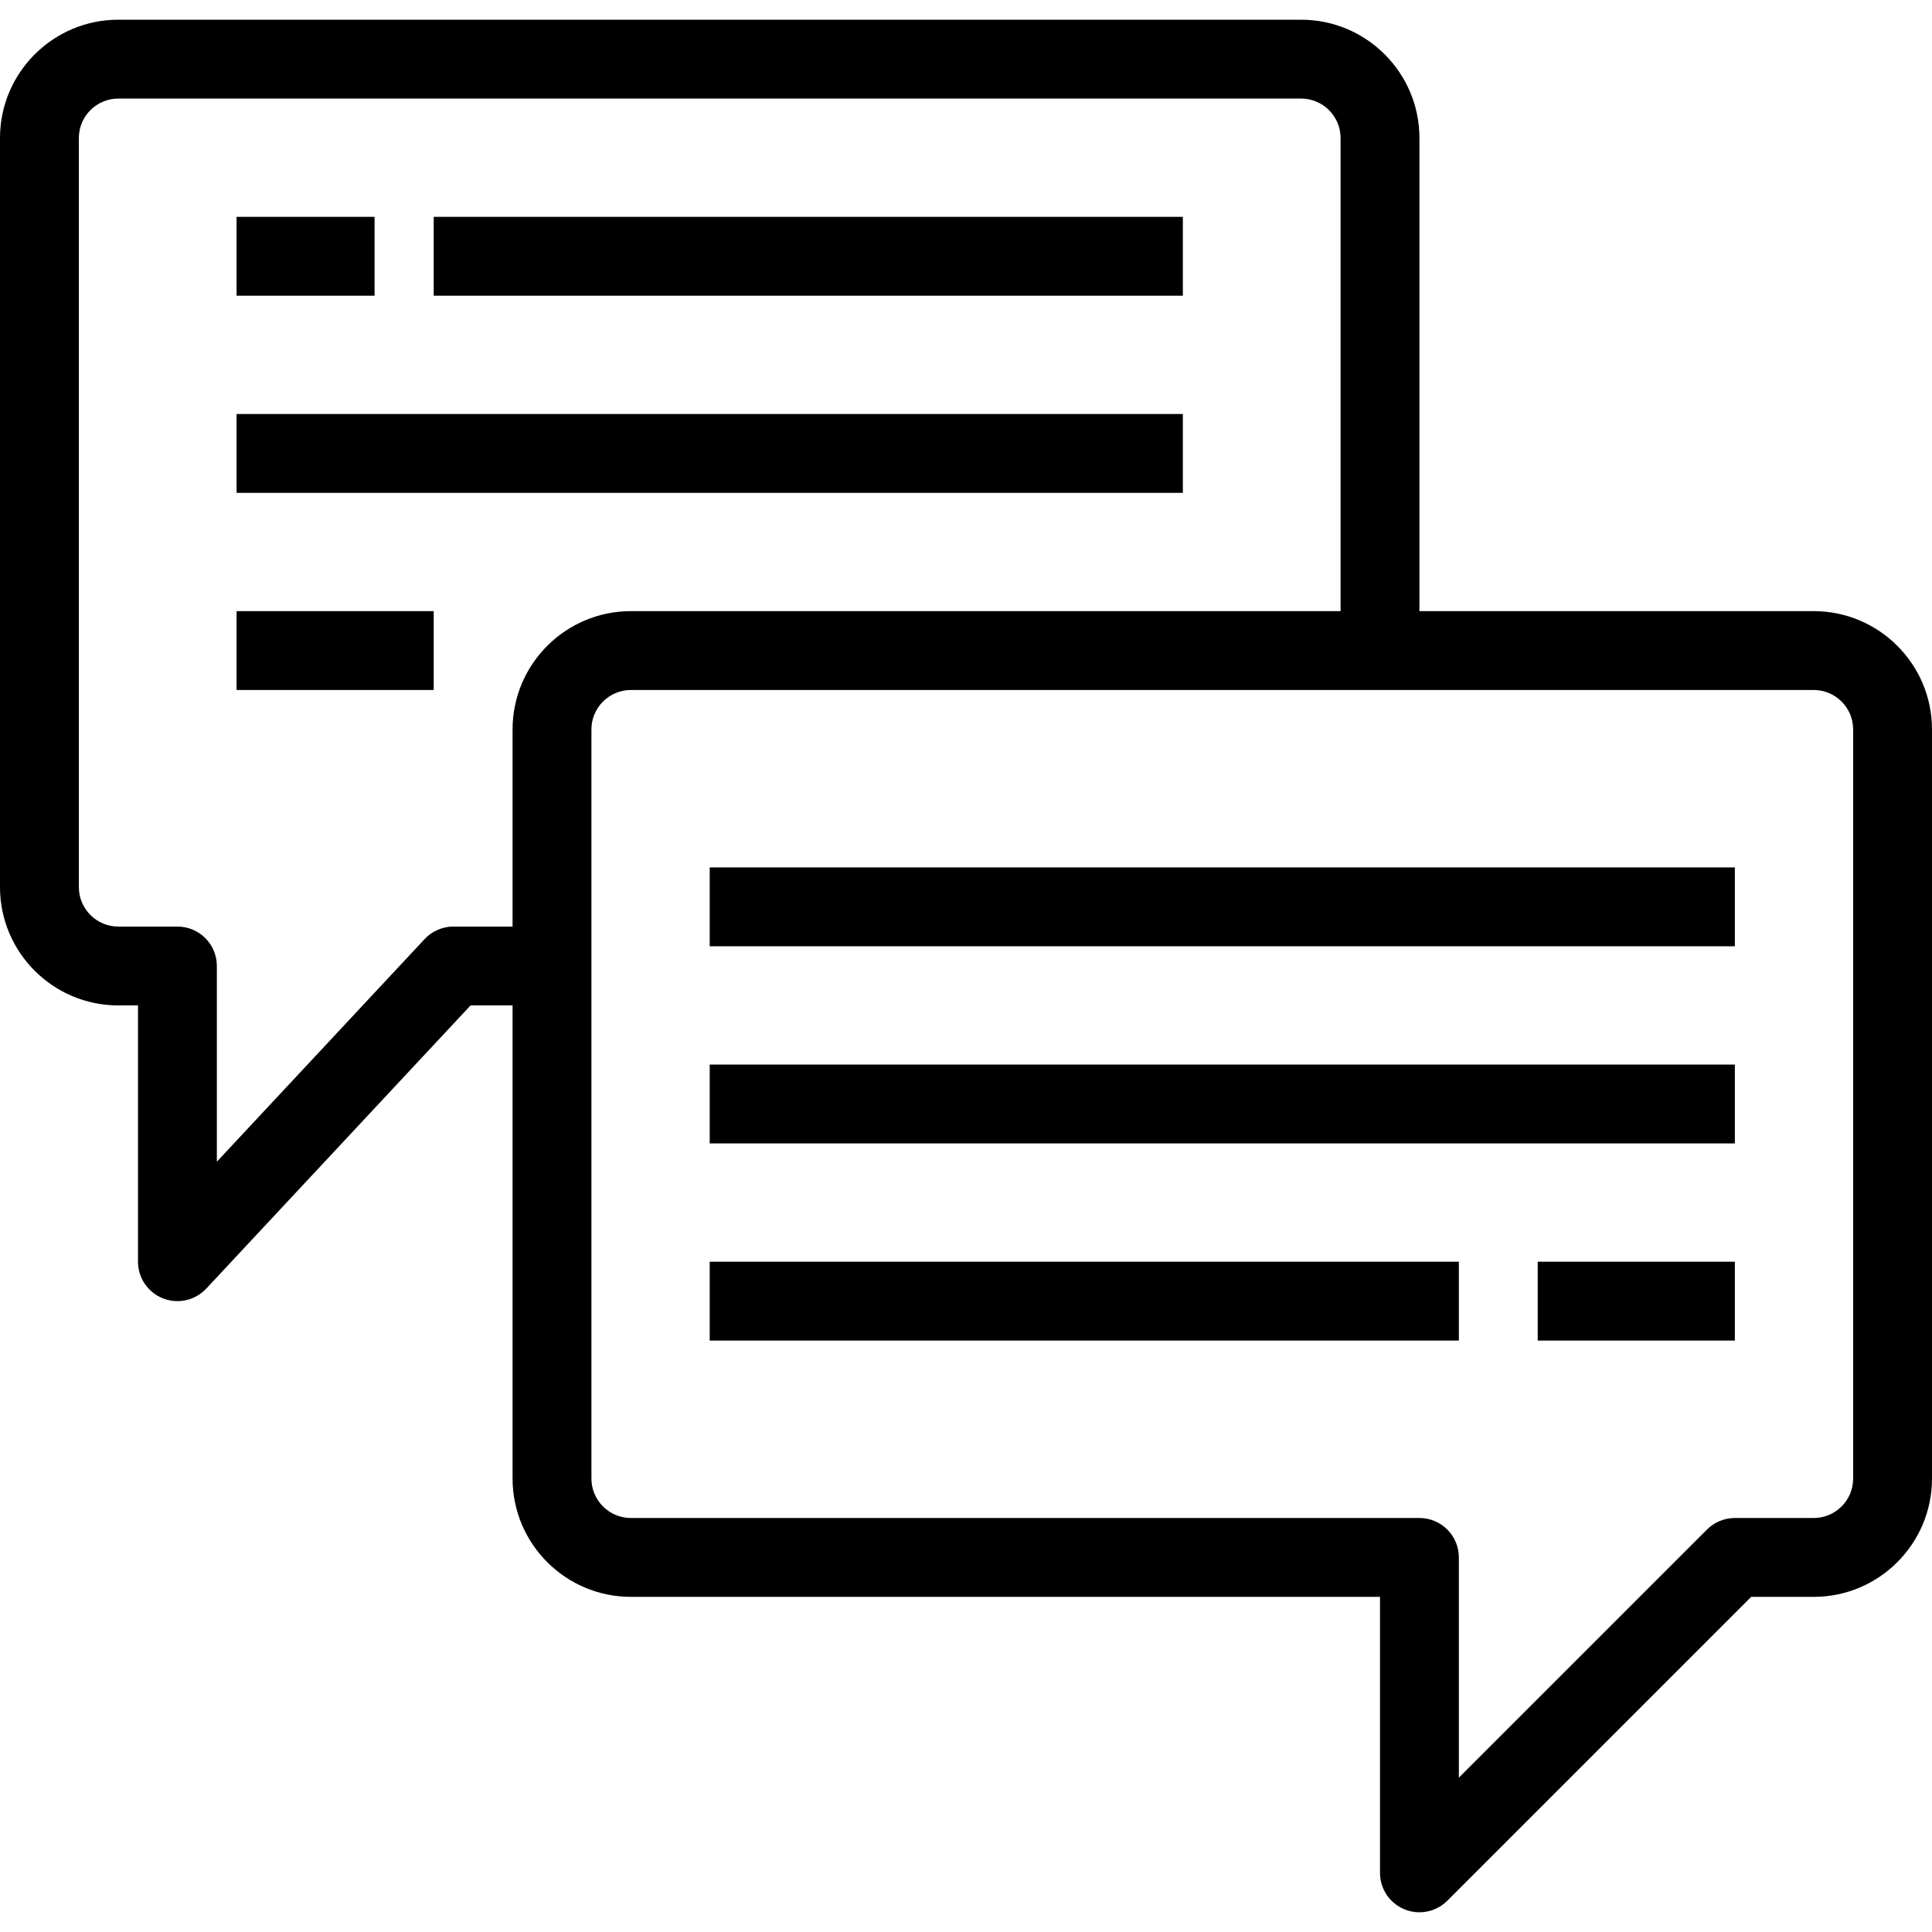 <?xml version="1.0" encoding="iso-8859-1"?>
<!-- Uploaded to: SVG Repo, www.svgrepo.com, Generator: SVG Repo Mixer Tools -->
<svg fill="#000000" version="1.1" id="Layer_1" xmlns="http://www.w3.org/2000/svg" xmlns:xlink="http://www.w3.org/1999/xlink" 
	 viewBox="0 0 490 490" xml:space="preserve">
<g>
	<g>
		<g>
			<path d="M460,154.999H360v-120c0-16.542-13.458-30-30-30H30c-16.542,0-30,13.458-30,30v190c0,16.542,13.458,30,30,30h5v65
				c0,4.107,2.512,7.797,6.333,9.303c1.191,0.47,2.433,0.697,3.665,0.697c2.719,0,5.384-1.11,7.313-3.177l67.035-71.823H130v120
				c0,16.542,13.458,30,30,30h190v70c0,4.044,2.437,7.691,6.173,9.239c1.237,0.513,2.536,0.762,3.825,0.762
				c2.602,0,5.16-1.017,7.073-2.929L444.142,405H460c16.542,0,30-13.458,30-30v-190C490,168.458,476.542,154.999,460,154.999z
				 M130,184.999v50h-15c-2.772,0-5.419,1.15-7.311,3.177L55,294.63v-49.63c0-5.523-4.477-10-10-10H30c-5.514,0-10-4.486-10-10v-190
				c0-5.514,4.486-10,10-10h300c5.514,0,10,4.486,10,10v120H160C143.458,154.999,130,168.458,130,184.999z M470,375
				c0,5.514-4.486,10-10,10h-20c-2.652,0-5.196,1.054-7.071,2.929L370,450.857V395c0-5.523-4.477-10-10-10H160
				c-5.514,0-10-4.486-10-10v-190c0-5.514,4.486-10,10-10h300c5.514,0,10,4.486,10,10V375z"/>
			<rect x="110" y="54.999" width="190" height="20"/>
			<rect x="60" y="104.999" width="240" height="20"/>
			<rect x="60" y="154.999" width="50" height="20"/>
			<rect x="60" y="54.999" width="35" height="20"/>
			<rect x="180" y="219.999" width="260" height="20"/>
			<rect x="180" y="270" width="260" height="20"/>
			<rect x="180" y="320" width="190" height="20"/>
			<rect x="390" y="320" width="50" height="20"/>
		</g>
	</g>
</g>
</svg>